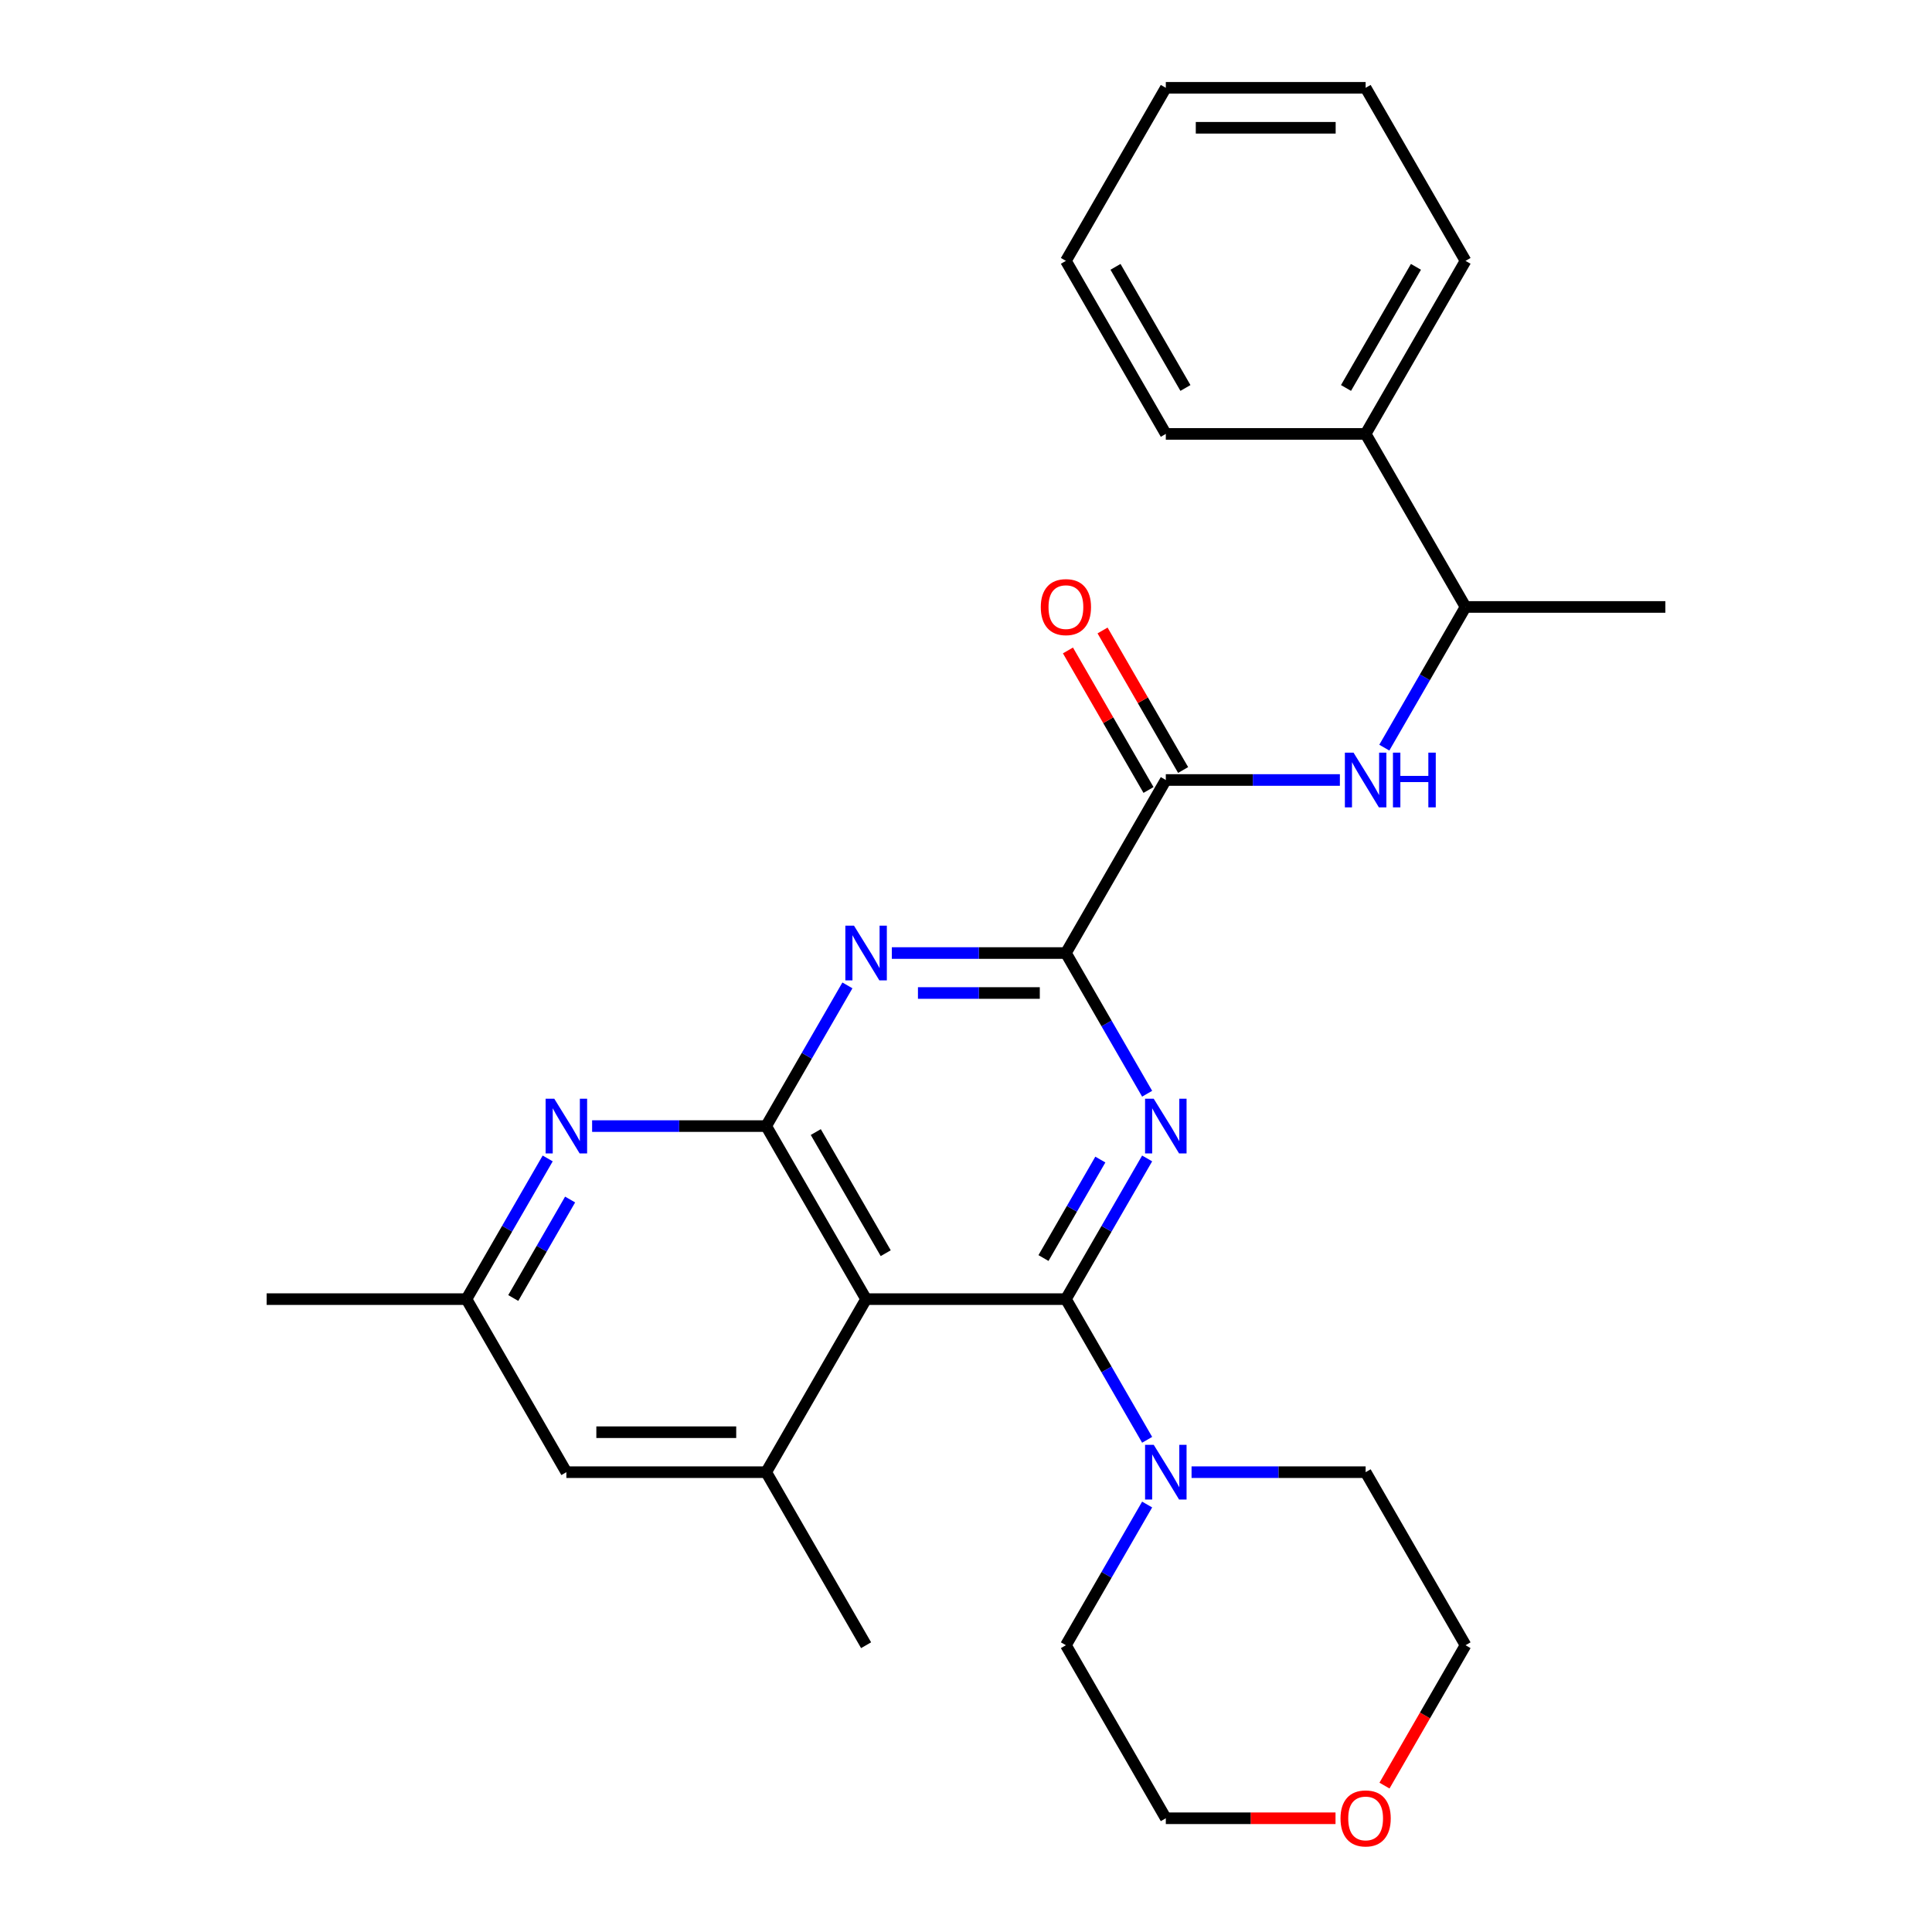 <?xml version='1.0' encoding='iso-8859-1'?>
<svg version='1.1' baseProfile='full'
              xmlns='http://www.w3.org/2000/svg'
                      xmlns:rdkit='http://www.rdkit.org/xml'
                      xmlns:xlink='http://www.w3.org/1999/xlink'
                  xml:space='preserve'
width='1000px' height='1000px' viewBox='0 0 1000 1000'>
<!-- END OF HEADER -->
<rect style='opacity:1.0;fill:#FFFFFF;stroke:none' width='1000' height='1000' x='0' y='0'> </rect>
<path class='bond-0' d='M 551.712,672.427 L 572.734,636.016' style='fill:none;fill-rule:evenodd;stroke:#000000;stroke-width:6px;stroke-linecap:butt;stroke-linejoin:miter;stroke-opacity:1' />
<path class='bond-0' d='M 572.734,636.016 L 593.756,599.606' style='fill:none;fill-rule:evenodd;stroke:#0000FF;stroke-width:6px;stroke-linecap:butt;stroke-linejoin:miter;stroke-opacity:1' />
<path class='bond-0' d='M 540.105,651.162 L 554.82,625.674' style='fill:none;fill-rule:evenodd;stroke:#000000;stroke-width:6px;stroke-linecap:butt;stroke-linejoin:miter;stroke-opacity:1' />
<path class='bond-0' d='M 554.82,625.674 L 569.536,600.186' style='fill:none;fill-rule:evenodd;stroke:#0000FF;stroke-width:6px;stroke-linecap:butt;stroke-linejoin:miter;stroke-opacity:1' />
<path class='bond-1' d='M 551.712,672.427 L 448.288,672.427' style='fill:none;fill-rule:evenodd;stroke:#000000;stroke-width:6px;stroke-linecap:butt;stroke-linejoin:miter;stroke-opacity:1' />
<path class='bond-8' d='M 551.712,672.427 L 572.734,708.838' style='fill:none;fill-rule:evenodd;stroke:#000000;stroke-width:6px;stroke-linecap:butt;stroke-linejoin:miter;stroke-opacity:1' />
<path class='bond-8' d='M 572.734,708.838 L 593.756,745.249' style='fill:none;fill-rule:evenodd;stroke:#0000FF;stroke-width:6px;stroke-linecap:butt;stroke-linejoin:miter;stroke-opacity:1' />
<path class='bond-3' d='M 593.756,566.114 L 572.734,529.703' style='fill:none;fill-rule:evenodd;stroke:#0000FF;stroke-width:6px;stroke-linecap:butt;stroke-linejoin:miter;stroke-opacity:1' />
<path class='bond-3' d='M 572.734,529.703 L 551.712,493.292' style='fill:none;fill-rule:evenodd;stroke:#000000;stroke-width:6px;stroke-linecap:butt;stroke-linejoin:miter;stroke-opacity:1' />
<path class='bond-2' d='M 448.288,672.427 L 396.576,582.86' style='fill:none;fill-rule:evenodd;stroke:#000000;stroke-width:6px;stroke-linecap:butt;stroke-linejoin:miter;stroke-opacity:1' />
<path class='bond-2' d='M 458.445,648.65 L 422.247,585.953' style='fill:none;fill-rule:evenodd;stroke:#000000;stroke-width:6px;stroke-linecap:butt;stroke-linejoin:miter;stroke-opacity:1' />
<path class='bond-7' d='M 448.288,672.427 L 396.576,761.995' style='fill:none;fill-rule:evenodd;stroke:#000000;stroke-width:6px;stroke-linecap:butt;stroke-linejoin:miter;stroke-opacity:1' />
<path class='bond-4' d='M 396.576,582.86 L 417.598,546.449' style='fill:none;fill-rule:evenodd;stroke:#000000;stroke-width:6px;stroke-linecap:butt;stroke-linejoin:miter;stroke-opacity:1' />
<path class='bond-4' d='M 417.598,546.449 L 438.62,510.038' style='fill:none;fill-rule:evenodd;stroke:#0000FF;stroke-width:6px;stroke-linecap:butt;stroke-linejoin:miter;stroke-opacity:1' />
<path class='bond-6' d='M 396.576,582.86 L 351.527,582.86' style='fill:none;fill-rule:evenodd;stroke:#000000;stroke-width:6px;stroke-linecap:butt;stroke-linejoin:miter;stroke-opacity:1' />
<path class='bond-6' d='M 351.527,582.86 L 306.478,582.86' style='fill:none;fill-rule:evenodd;stroke:#0000FF;stroke-width:6px;stroke-linecap:butt;stroke-linejoin:miter;stroke-opacity:1' />
<path class='bond-5' d='M 551.712,493.292 L 603.424,403.725' style='fill:none;fill-rule:evenodd;stroke:#000000;stroke-width:6px;stroke-linecap:butt;stroke-linejoin:miter;stroke-opacity:1' />
<path class='bond-29' d='M 551.712,493.292 L 506.663,493.292' style='fill:none;fill-rule:evenodd;stroke:#000000;stroke-width:6px;stroke-linecap:butt;stroke-linejoin:miter;stroke-opacity:1' />
<path class='bond-29' d='M 506.663,493.292 L 461.614,493.292' style='fill:none;fill-rule:evenodd;stroke:#0000FF;stroke-width:6px;stroke-linecap:butt;stroke-linejoin:miter;stroke-opacity:1' />
<path class='bond-29' d='M 538.197,513.977 L 506.663,513.977' style='fill:none;fill-rule:evenodd;stroke:#000000;stroke-width:6px;stroke-linecap:butt;stroke-linejoin:miter;stroke-opacity:1' />
<path class='bond-29' d='M 506.663,513.977 L 475.128,513.977' style='fill:none;fill-rule:evenodd;stroke:#0000FF;stroke-width:6px;stroke-linecap:butt;stroke-linejoin:miter;stroke-opacity:1' />
<path class='bond-9' d='M 603.424,403.725 L 648.473,403.725' style='fill:none;fill-rule:evenodd;stroke:#000000;stroke-width:6px;stroke-linecap:butt;stroke-linejoin:miter;stroke-opacity:1' />
<path class='bond-9' d='M 648.473,403.725 L 693.522,403.725' style='fill:none;fill-rule:evenodd;stroke:#0000FF;stroke-width:6px;stroke-linecap:butt;stroke-linejoin:miter;stroke-opacity:1' />
<path class='bond-13' d='M 612.38,398.554 L 591.532,362.443' style='fill:none;fill-rule:evenodd;stroke:#000000;stroke-width:6px;stroke-linecap:butt;stroke-linejoin:miter;stroke-opacity:1' />
<path class='bond-13' d='M 591.532,362.443 L 570.683,326.332' style='fill:none;fill-rule:evenodd;stroke:#FF0000;stroke-width:6px;stroke-linecap:butt;stroke-linejoin:miter;stroke-opacity:1' />
<path class='bond-13' d='M 594.467,408.896 L 573.618,372.785' style='fill:none;fill-rule:evenodd;stroke:#000000;stroke-width:6px;stroke-linecap:butt;stroke-linejoin:miter;stroke-opacity:1' />
<path class='bond-13' d='M 573.618,372.785 L 552.77,336.674' style='fill:none;fill-rule:evenodd;stroke:#FF0000;stroke-width:6px;stroke-linecap:butt;stroke-linejoin:miter;stroke-opacity:1' />
<path class='bond-30' d='M 283.485,599.606 L 262.463,636.016' style='fill:none;fill-rule:evenodd;stroke:#0000FF;stroke-width:6px;stroke-linecap:butt;stroke-linejoin:miter;stroke-opacity:1' />
<path class='bond-30' d='M 262.463,636.016 L 241.441,672.427' style='fill:none;fill-rule:evenodd;stroke:#000000;stroke-width:6px;stroke-linecap:butt;stroke-linejoin:miter;stroke-opacity:1' />
<path class='bond-30' d='M 295.091,620.871 L 280.376,646.359' style='fill:none;fill-rule:evenodd;stroke:#0000FF;stroke-width:6px;stroke-linecap:butt;stroke-linejoin:miter;stroke-opacity:1' />
<path class='bond-30' d='M 280.376,646.359 L 265.661,671.847' style='fill:none;fill-rule:evenodd;stroke:#000000;stroke-width:6px;stroke-linecap:butt;stroke-linejoin:miter;stroke-opacity:1' />
<path class='bond-10' d='M 396.576,761.995 L 293.153,761.995' style='fill:none;fill-rule:evenodd;stroke:#000000;stroke-width:6px;stroke-linecap:butt;stroke-linejoin:miter;stroke-opacity:1' />
<path class='bond-10' d='M 381.063,741.31 L 308.666,741.31' style='fill:none;fill-rule:evenodd;stroke:#000000;stroke-width:6px;stroke-linecap:butt;stroke-linejoin:miter;stroke-opacity:1' />
<path class='bond-18' d='M 396.576,761.995 L 448.288,851.563' style='fill:none;fill-rule:evenodd;stroke:#000000;stroke-width:6px;stroke-linecap:butt;stroke-linejoin:miter;stroke-opacity:1' />
<path class='bond-16' d='M 616.749,761.995 L 661.798,761.995' style='fill:none;fill-rule:evenodd;stroke:#0000FF;stroke-width:6px;stroke-linecap:butt;stroke-linejoin:miter;stroke-opacity:1' />
<path class='bond-16' d='M 661.798,761.995 L 706.847,761.995' style='fill:none;fill-rule:evenodd;stroke:#000000;stroke-width:6px;stroke-linecap:butt;stroke-linejoin:miter;stroke-opacity:1' />
<path class='bond-17' d='M 593.756,778.741 L 572.734,815.152' style='fill:none;fill-rule:evenodd;stroke:#0000FF;stroke-width:6px;stroke-linecap:butt;stroke-linejoin:miter;stroke-opacity:1' />
<path class='bond-17' d='M 572.734,815.152 L 551.712,851.563' style='fill:none;fill-rule:evenodd;stroke:#000000;stroke-width:6px;stroke-linecap:butt;stroke-linejoin:miter;stroke-opacity:1' />
<path class='bond-12' d='M 716.515,386.979 L 737.537,350.568' style='fill:none;fill-rule:evenodd;stroke:#0000FF;stroke-width:6px;stroke-linecap:butt;stroke-linejoin:miter;stroke-opacity:1' />
<path class='bond-12' d='M 737.537,350.568 L 758.559,314.157' style='fill:none;fill-rule:evenodd;stroke:#000000;stroke-width:6px;stroke-linecap:butt;stroke-linejoin:miter;stroke-opacity:1' />
<path class='bond-11' d='M 293.153,761.995 L 241.441,672.427' style='fill:none;fill-rule:evenodd;stroke:#000000;stroke-width:6px;stroke-linecap:butt;stroke-linejoin:miter;stroke-opacity:1' />
<path class='bond-22' d='M 241.441,672.427 L 138.017,672.427' style='fill:none;fill-rule:evenodd;stroke:#000000;stroke-width:6px;stroke-linecap:butt;stroke-linejoin:miter;stroke-opacity:1' />
<path class='bond-15' d='M 758.559,314.157 L 706.847,224.59' style='fill:none;fill-rule:evenodd;stroke:#000000;stroke-width:6px;stroke-linecap:butt;stroke-linejoin:miter;stroke-opacity:1' />
<path class='bond-21' d='M 758.559,314.157 L 861.983,314.157' style='fill:none;fill-rule:evenodd;stroke:#000000;stroke-width:6px;stroke-linecap:butt;stroke-linejoin:miter;stroke-opacity:1' />
<path class='bond-14' d='M 691.262,941.13 L 647.343,941.13' style='fill:none;fill-rule:evenodd;stroke:#FF0000;stroke-width:6px;stroke-linecap:butt;stroke-linejoin:miter;stroke-opacity:1' />
<path class='bond-14' d='M 647.343,941.13 L 603.424,941.13' style='fill:none;fill-rule:evenodd;stroke:#000000;stroke-width:6px;stroke-linecap:butt;stroke-linejoin:miter;stroke-opacity:1' />
<path class='bond-28' d='M 716.608,924.225 L 737.584,887.894' style='fill:none;fill-rule:evenodd;stroke:#FF0000;stroke-width:6px;stroke-linecap:butt;stroke-linejoin:miter;stroke-opacity:1' />
<path class='bond-28' d='M 737.584,887.894 L 758.559,851.563' style='fill:none;fill-rule:evenodd;stroke:#000000;stroke-width:6px;stroke-linecap:butt;stroke-linejoin:miter;stroke-opacity:1' />
<path class='bond-23' d='M 706.847,224.59 L 758.559,135.022' style='fill:none;fill-rule:evenodd;stroke:#000000;stroke-width:6px;stroke-linecap:butt;stroke-linejoin:miter;stroke-opacity:1' />
<path class='bond-23' d='M 696.691,200.812 L 732.889,138.115' style='fill:none;fill-rule:evenodd;stroke:#000000;stroke-width:6px;stroke-linecap:butt;stroke-linejoin:miter;stroke-opacity:1' />
<path class='bond-24' d='M 706.847,224.59 L 603.424,224.59' style='fill:none;fill-rule:evenodd;stroke:#000000;stroke-width:6px;stroke-linecap:butt;stroke-linejoin:miter;stroke-opacity:1' />
<path class='bond-19' d='M 706.847,761.995 L 758.559,851.563' style='fill:none;fill-rule:evenodd;stroke:#000000;stroke-width:6px;stroke-linecap:butt;stroke-linejoin:miter;stroke-opacity:1' />
<path class='bond-20' d='M 551.712,851.563 L 603.424,941.13' style='fill:none;fill-rule:evenodd;stroke:#000000;stroke-width:6px;stroke-linecap:butt;stroke-linejoin:miter;stroke-opacity:1' />
<path class='bond-26' d='M 758.559,135.022 L 706.847,45.455' style='fill:none;fill-rule:evenodd;stroke:#000000;stroke-width:6px;stroke-linecap:butt;stroke-linejoin:miter;stroke-opacity:1' />
<path class='bond-25' d='M 603.424,224.59 L 551.712,135.022' style='fill:none;fill-rule:evenodd;stroke:#000000;stroke-width:6px;stroke-linecap:butt;stroke-linejoin:miter;stroke-opacity:1' />
<path class='bond-25' d='M 613.58,200.812 L 577.382,138.115' style='fill:none;fill-rule:evenodd;stroke:#000000;stroke-width:6px;stroke-linecap:butt;stroke-linejoin:miter;stroke-opacity:1' />
<path class='bond-27' d='M 551.712,135.022 L 603.424,45.455' style='fill:none;fill-rule:evenodd;stroke:#000000;stroke-width:6px;stroke-linecap:butt;stroke-linejoin:miter;stroke-opacity:1' />
<path class='bond-31' d='M 706.847,45.455 L 603.424,45.455' style='fill:none;fill-rule:evenodd;stroke:#000000;stroke-width:6px;stroke-linecap:butt;stroke-linejoin:miter;stroke-opacity:1' />
<path class='bond-31' d='M 691.334,66.139 L 618.937,66.139' style='fill:none;fill-rule:evenodd;stroke:#000000;stroke-width:6px;stroke-linecap:butt;stroke-linejoin:miter;stroke-opacity:1' />
<path  class='atom-1' d='M 597.164 568.7
L 606.444 583.7
Q 607.364 585.18, 608.844 587.86
Q 610.324 590.54, 610.404 590.7
L 610.404 568.7
L 614.164 568.7
L 614.164 597.02
L 610.284 597.02
L 600.324 580.62
Q 599.164 578.7, 597.924 576.5
Q 596.724 574.3, 596.364 573.62
L 596.364 597.02
L 592.684 597.02
L 592.684 568.7
L 597.164 568.7
' fill='#0000FF'/>
<path  class='atom-5' d='M 442.028 479.132
L 451.308 494.132
Q 452.228 495.612, 453.708 498.292
Q 455.188 500.972, 455.268 501.132
L 455.268 479.132
L 459.028 479.132
L 459.028 507.452
L 455.148 507.452
L 445.188 491.052
Q 444.028 489.132, 442.788 486.932
Q 441.588 484.732, 441.228 484.052
L 441.228 507.452
L 437.548 507.452
L 437.548 479.132
L 442.028 479.132
' fill='#0000FF'/>
<path  class='atom-7' d='M 286.893 568.7
L 296.173 583.7
Q 297.093 585.18, 298.573 587.86
Q 300.053 590.54, 300.133 590.7
L 300.133 568.7
L 303.893 568.7
L 303.893 597.02
L 300.013 597.02
L 290.053 580.62
Q 288.893 578.7, 287.653 576.5
Q 286.453 574.3, 286.093 573.62
L 286.093 597.02
L 282.413 597.02
L 282.413 568.7
L 286.893 568.7
' fill='#0000FF'/>
<path  class='atom-9' d='M 597.164 747.835
L 606.444 762.835
Q 607.364 764.315, 608.844 766.995
Q 610.324 769.675, 610.404 769.835
L 610.404 747.835
L 614.164 747.835
L 614.164 776.155
L 610.284 776.155
L 600.324 759.755
Q 599.164 757.835, 597.924 755.635
Q 596.724 753.435, 596.364 752.755
L 596.364 776.155
L 592.684 776.155
L 592.684 747.835
L 597.164 747.835
' fill='#0000FF'/>
<path  class='atom-10' d='M 700.587 389.565
L 709.867 404.565
Q 710.787 406.045, 712.267 408.725
Q 713.747 411.405, 713.827 411.565
L 713.827 389.565
L 717.587 389.565
L 717.587 417.885
L 713.707 417.885
L 703.747 401.485
Q 702.587 399.565, 701.347 397.365
Q 700.147 395.165, 699.787 394.485
L 699.787 417.885
L 696.107 417.885
L 696.107 389.565
L 700.587 389.565
' fill='#0000FF'/>
<path  class='atom-10' d='M 720.987 389.565
L 724.827 389.565
L 724.827 401.605
L 739.307 401.605
L 739.307 389.565
L 743.147 389.565
L 743.147 417.885
L 739.307 417.885
L 739.307 404.805
L 724.827 404.805
L 724.827 417.885
L 720.987 417.885
L 720.987 389.565
' fill='#0000FF'/>
<path  class='atom-14' d='M 538.712 314.237
Q 538.712 307.437, 542.072 303.637
Q 545.432 299.837, 551.712 299.837
Q 557.992 299.837, 561.352 303.637
Q 564.712 307.437, 564.712 314.237
Q 564.712 321.117, 561.312 325.037
Q 557.912 328.917, 551.712 328.917
Q 545.472 328.917, 542.072 325.037
Q 538.712 321.157, 538.712 314.237
M 551.712 325.717
Q 556.032 325.717, 558.352 322.837
Q 560.712 319.917, 560.712 314.237
Q 560.712 308.677, 558.352 305.877
Q 556.032 303.037, 551.712 303.037
Q 547.392 303.037, 545.032 305.837
Q 542.712 308.637, 542.712 314.237
Q 542.712 319.957, 545.032 322.837
Q 547.392 325.717, 551.712 325.717
' fill='#FF0000'/>
<path  class='atom-15' d='M 693.847 941.21
Q 693.847 934.41, 697.207 930.61
Q 700.567 926.81, 706.847 926.81
Q 713.127 926.81, 716.487 930.61
Q 719.847 934.41, 719.847 941.21
Q 719.847 948.09, 716.447 952.01
Q 713.047 955.89, 706.847 955.89
Q 700.607 955.89, 697.207 952.01
Q 693.847 948.13, 693.847 941.21
M 706.847 952.69
Q 711.167 952.69, 713.487 949.81
Q 715.847 946.89, 715.847 941.21
Q 715.847 935.65, 713.487 932.85
Q 711.167 930.01, 706.847 930.01
Q 702.527 930.01, 700.167 932.81
Q 697.847 935.61, 697.847 941.21
Q 697.847 946.93, 700.167 949.81
Q 702.527 952.69, 706.847 952.69
' fill='#FF0000'/>
</svg>
